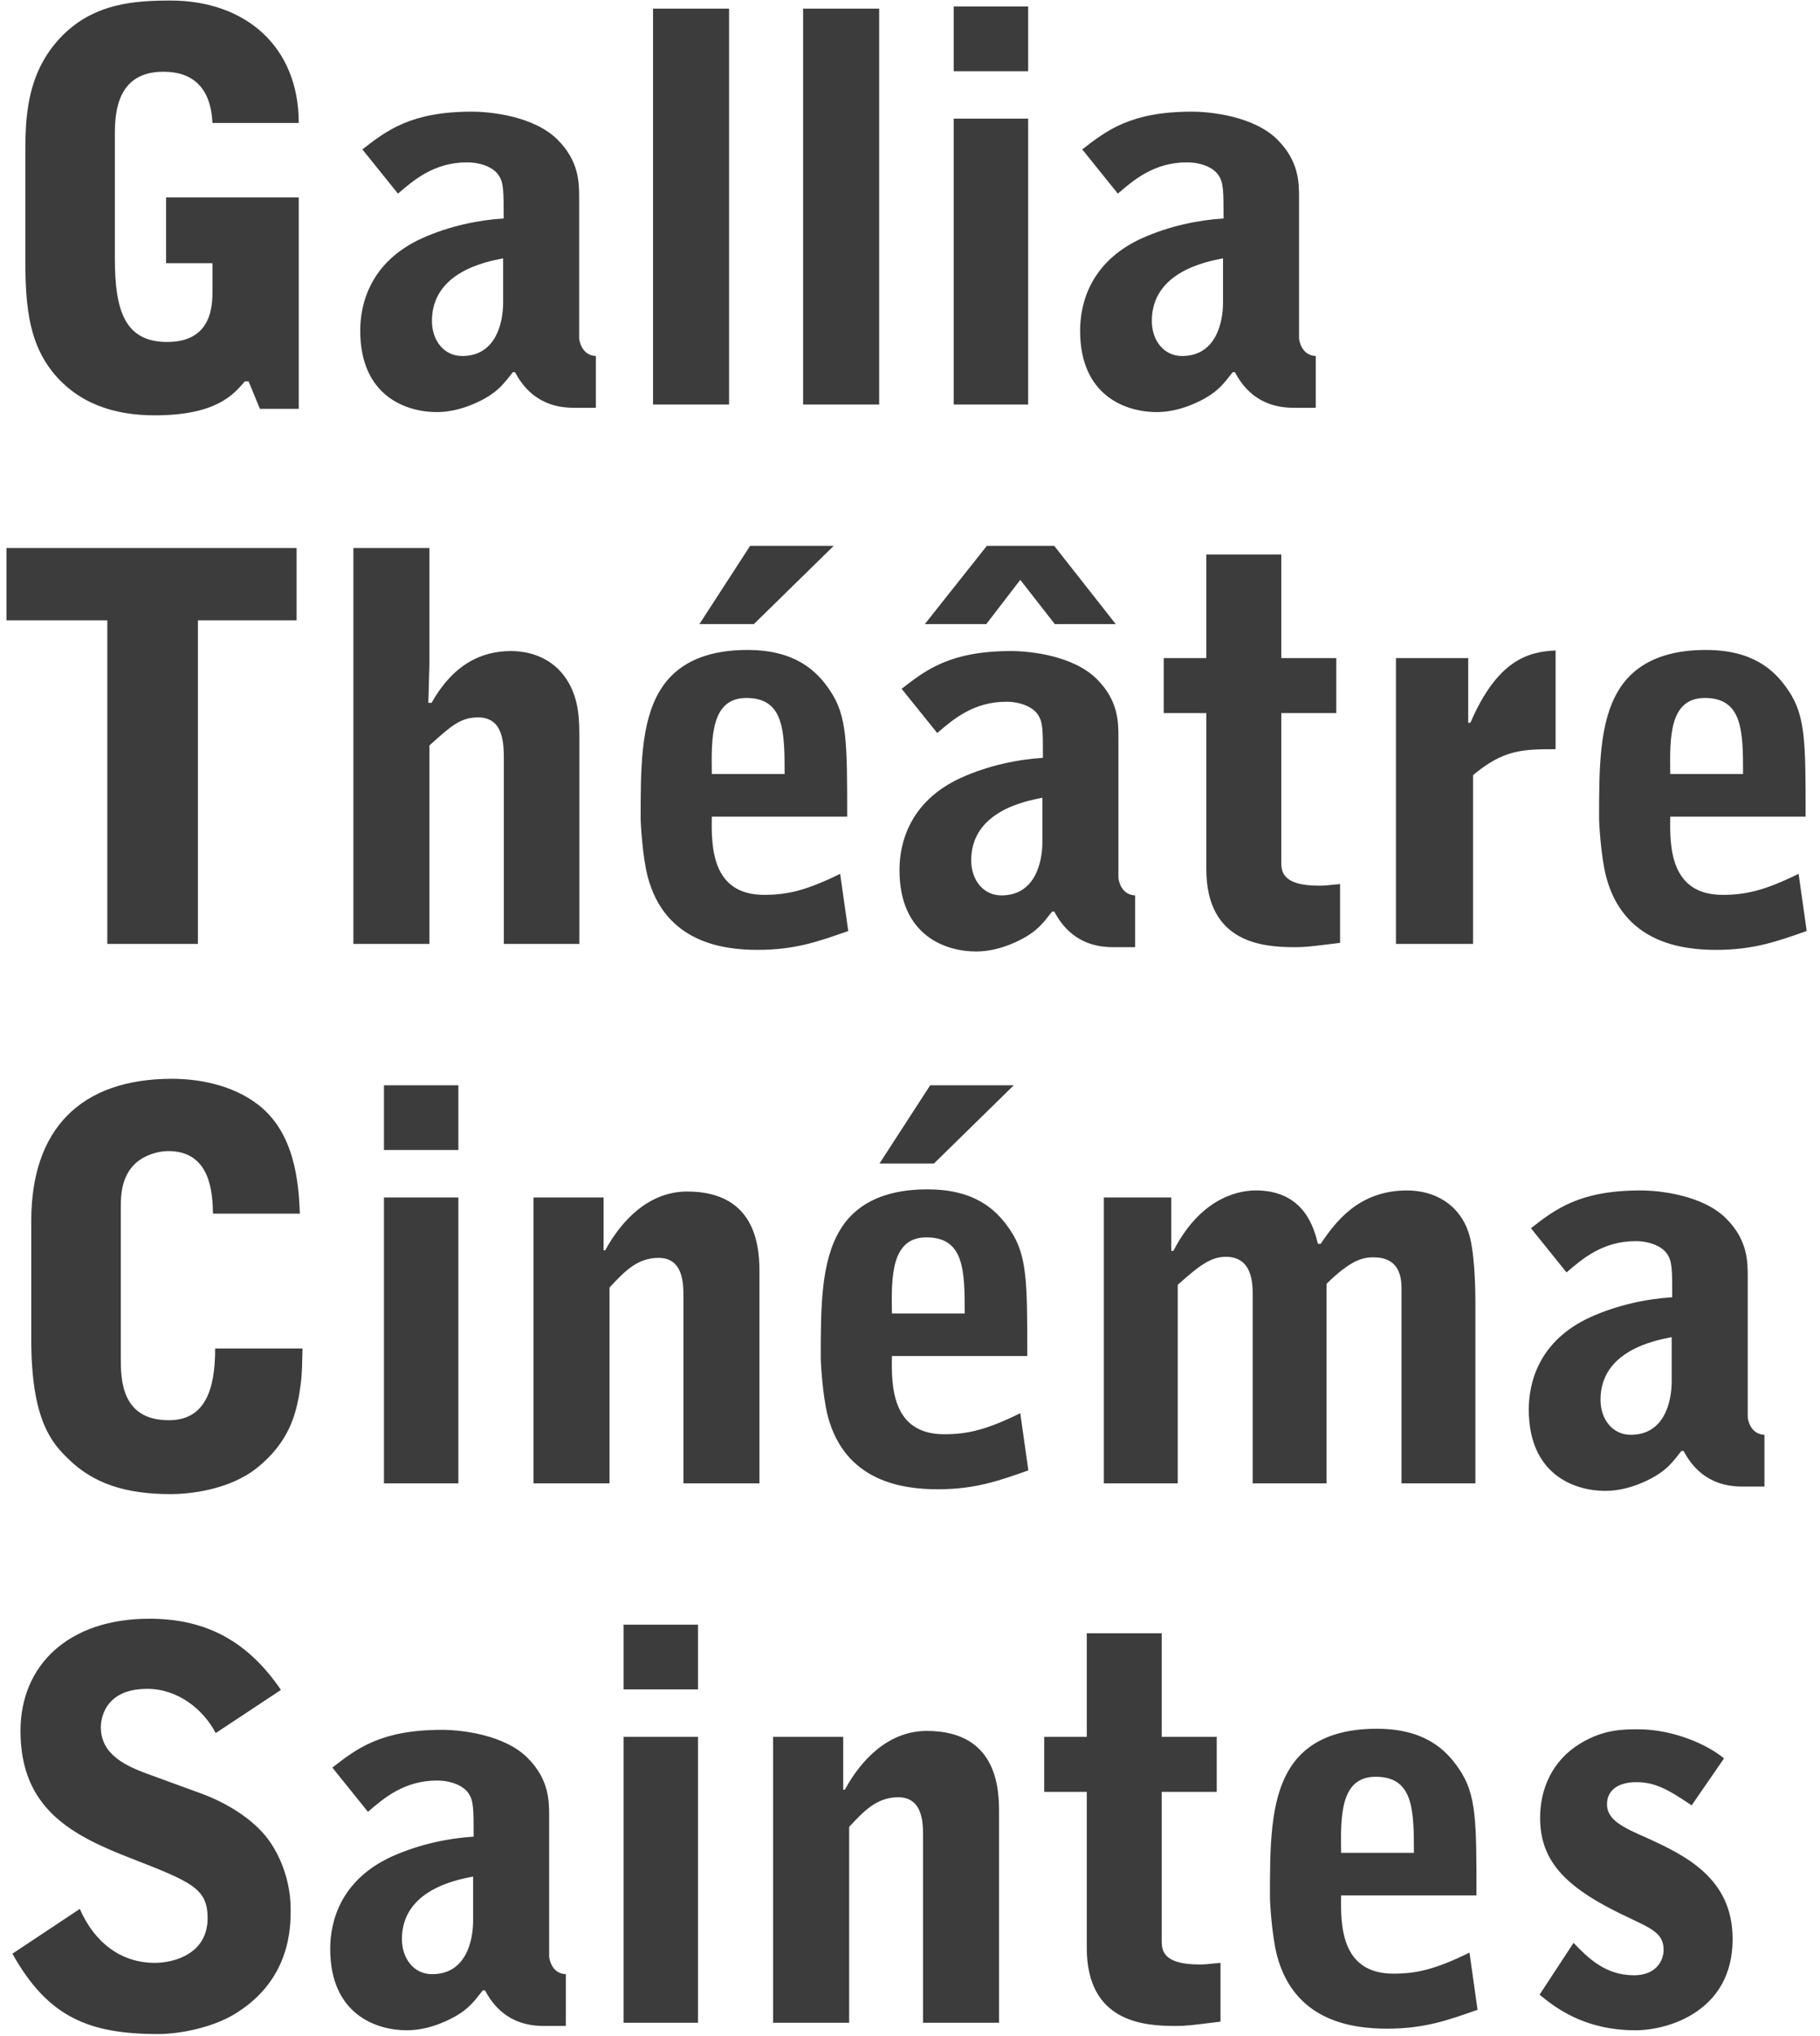<svg width="135" height="151" viewBox="0 0 135 151" fill="none" xmlns="http://www.w3.org/2000/svg">
<path d="M1.88 19.44V11.48C1.88 8.88 1.88 5.16 4.92 2.36C7.16 0.32 9.8 0.04 12.64 0.04C18.2 0.04 22.16 3.44 22.16 9.12H15.76C15.64 6.52 14.32 5.32 12.12 5.32C8.76 5.32 8.52 8.2 8.52 9.92V19.16C8.52 23 9.24 25.36 12.4 25.36C15.76 25.36 15.76 22.6 15.76 21.52V19.52H12.32V14.64H22.16V30.32H19.28L18.44 28.28H18.16C17.32 29.28 16 30.8 11.48 30.8C8.52 30.8 5.8 29.96 3.88 27.56C2.28 25.52 1.88 23.08 1.88 19.44ZM29.52 14.36L26.88 11.08C28.68 9.68 30.48 8.28 35 8.28C36.48 8.28 39.64 8.64 41.36 10.36C42.96 11.96 42.96 13.56 42.96 14.68V25.08C42.96 25.2 43.12 26.36 44.2 26.4V30.24H42.56C39.84 30.24 38.72 28.56 38.2 27.6H38.04C37.36 28.48 36.96 28.96 36.08 29.48C35.8 29.64 34.24 30.56 32.4 30.56C30.16 30.56 26.72 29.4 26.72 24.52C26.72 22.56 27.44 19.44 31.28 17.68C33.32 16.76 35.48 16.32 37.36 16.2C37.36 14.12 37.36 13.52 36.96 12.96C36.6 12.44 35.72 12.04 34.64 12.04C32.2 12.04 30.68 13.36 29.52 14.36ZM37.32 22.44V19.16C36.08 19.4 32.04 20.16 32.04 23.8C32.04 25.24 32.92 26.4 34.28 26.4C36.84 26.4 37.32 23.84 37.32 22.44ZM48.44 30V0.64H54.08V30H48.44ZM59.572 30V0.64H65.213V30H59.572ZM70.745 30V8.8H76.265V30H70.745ZM76.265 0.48V5.28H70.745V0.48H76.265ZM82.918 14.36L80.278 11.08C82.078 9.68 83.878 8.28 88.398 8.28C89.878 8.28 93.038 8.64 94.758 10.36C96.358 11.96 96.358 13.56 96.358 14.68V25.08C96.358 25.2 96.518 26.36 97.598 26.4V30.24H95.958C93.238 30.24 92.118 28.56 91.598 27.6H91.438C90.758 28.48 90.358 28.96 89.478 29.48C89.198 29.64 87.638 30.56 85.798 30.56C83.558 30.56 80.118 29.4 80.118 24.52C80.118 22.56 80.838 19.44 84.678 17.68C86.718 16.76 88.878 16.32 90.758 16.2C90.758 14.12 90.758 13.52 90.358 12.96C89.998 12.44 89.118 12.04 88.038 12.04C85.598 12.04 84.078 13.36 82.918 14.36ZM90.718 22.44V19.16C89.478 19.4 85.438 20.16 85.438 23.8C85.438 25.24 86.318 26.4 87.678 26.4C90.238 26.4 90.718 23.84 90.718 22.44ZM0.48 40.64H22V46H14.68V70H7.96V46H0.48V40.64ZM26.213 70V40.64H31.853V49.24L31.773 52.12H32.013C33.613 49.28 35.693 48.28 37.893 48.28C39.573 48.28 41.093 48.96 42.013 50.36C42.973 51.8 42.973 53.44 42.973 54.76V70H37.373V56.36C37.373 55.08 37.333 53.2 35.453 53.2C34.133 53.2 33.413 53.88 31.853 55.28V70H26.213ZM62.84 60.56H52.8C52.76 62.72 52.76 66.36 56.68 66.36C58.4 66.36 59.8 66.04 62.32 64.8L62.92 69.04C60.76 69.8 59 70.44 56.2 70.44C53.6 70.44 49.32 69.88 48.04 65C47.64 63.44 47.52 60.92 47.52 60.76C47.52 57.04 47.52 53.56 48.96 51.2C50.6 48.48 53.72 48.2 55.44 48.2C58.88 48.2 60.52 49.64 61.56 51.2C62.84 53.08 62.84 55.08 62.84 60.56ZM52.8 57.4H58.2C58.2 54.2 58.16 51.76 55.36 51.76C52.72 51.76 52.76 54.72 52.8 57.4ZM55.64 40.48H61.84L55.92 46.28H51.88L55.64 40.48ZM69.52 54.36L66.88 51.08C68.68 49.68 70.48 48.28 75 48.28C76.48 48.28 79.64 48.64 81.36 50.36C82.96 51.96 82.96 53.56 82.96 54.68V65.08C82.96 65.2 83.12 66.36 84.2 66.4V70.24H82.56C79.84 70.24 78.72 68.56 78.2 67.6H78.04C77.36 68.48 76.96 68.96 76.08 69.48C75.8 69.64 74.24 70.56 72.4 70.56C70.16 70.56 66.72 69.4 66.72 64.52C66.72 62.56 67.44 59.44 71.28 57.68C73.32 56.76 75.48 56.32 77.36 56.2C77.36 54.12 77.36 53.52 76.96 52.96C76.6 52.44 75.72 52.04 74.64 52.04C72.2 52.04 70.68 53.36 69.52 54.36ZM77.32 62.44V59.16C76.08 59.4 72.04 60.16 72.04 63.8C72.04 65.24 72.92 66.4 74.28 66.4C76.84 66.4 77.32 63.84 77.32 62.44ZM78.2 40.48L82.76 46.28H78.24L75.68 43L73.16 46.28H68.6L73.2 40.48H78.2ZM86.32 52.88V48.8H89.48V41.12H95.04V48.8H99.12V52.88H95.04V63.88C95.04 64.56 95.04 65.68 97.84 65.68C98.16 65.68 98.24 65.68 99.4 65.56V69.92C97.12 70.2 96.88 70.24 96.04 70.24C93.64 70.24 89.48 69.92 89.48 64.44V52.88H86.32ZM103.547 70V48.8H108.907V53.6H109.067C111.067 48.96 113.347 48.32 115.387 48.24V55.56C113.027 55.56 111.547 55.56 109.267 57.48V70H103.547ZM133.933 60.56H123.893C123.853 62.72 123.853 66.36 127.773 66.36C129.493 66.36 130.893 66.04 133.413 64.8L134.013 69.04C131.853 69.8 130.093 70.44 127.293 70.44C124.693 70.44 120.413 69.88 119.133 65C118.733 63.44 118.613 60.92 118.613 60.76C118.613 57.04 118.613 53.56 120.053 51.2C121.693 48.48 124.813 48.2 126.533 48.2C129.973 48.2 131.613 49.64 132.653 51.2C133.933 53.08 133.933 55.08 133.933 60.56ZM123.893 57.4H129.293C129.293 54.2 129.253 51.76 126.453 51.76C123.813 51.76 123.853 54.72 123.893 57.4ZM2.32 99.36V90.52C2.32 83.8 5.92 80 12.76 80C14.52 80 17.16 80.36 19.2 81.96C21.84 84.04 22.16 87.64 22.24 90H15.8C15.76 88.56 15.68 85.36 12.48 85.36C11.68 85.36 10.68 85.68 10.04 86.28C9 87.24 8.96 88.68 8.96 89.48V100.64C8.96 102.24 8.96 105.32 12.52 105.32C15.16 105.32 15.96 103.16 15.96 100H22.44C22.4 102.12 22.36 102.36 22.16 103.6C21.92 104.76 21.52 106.88 19.08 108.84C17 110.52 13.96 110.8 12.68 110.8C9.28 110.8 6.92 110 5.08 108.2C3.88 107.04 2.32 105.36 2.32 99.36ZM28.48 110V88.8H34V110H28.48ZM34 80.48V85.28H28.48V80.48H34ZM39.572 110V88.8H44.773V92.72H44.892C46.133 90.44 48.172 88.36 50.972 88.36C56.333 88.36 56.333 92.88 56.333 94.48V110H50.693V96.16C50.693 95.32 50.733 93.28 48.852 93.28C47.252 93.28 46.292 94.32 45.212 95.48V110H39.572ZM76.199 100.56H66.159C66.119 102.72 66.119 106.36 70.039 106.36C71.759 106.36 73.159 106.04 75.679 104.8L76.279 109.04C74.119 109.8 72.359 110.44 69.559 110.44C66.959 110.44 62.679 109.88 61.399 105C60.999 103.44 60.879 100.92 60.879 100.76C60.879 97.04 60.879 93.56 62.319 91.2C63.959 88.48 67.079 88.2 68.799 88.2C72.239 88.2 73.879 89.64 74.919 91.2C76.199 93.08 76.199 95.08 76.199 100.56ZM66.159 97.4H71.559C71.559 94.2 71.519 91.76 68.719 91.76C66.079 91.76 66.119 94.72 66.159 97.4ZM68.999 80.48H75.199L69.279 86.28H65.239L68.999 80.48ZM81.879 110V88.8H86.879V92.76H87.039C89.199 88.56 92.199 88.28 93.159 88.28C96.759 88.28 97.479 91.12 97.759 92.24H97.959C98.999 90.72 100.719 88.28 104.359 88.28C106.479 88.28 108.239 89.36 108.919 91.36C109.359 92.64 109.439 95.24 109.439 96.64V110H103.959V95.56C103.959 94.56 103.719 93.24 101.879 93.24C101.079 93.24 100.199 93.44 98.399 95.2V110H92.919V96.08C92.919 95.2 92.919 93.2 90.919 93.2C89.759 93.2 88.839 93.96 87.359 95.28V110H81.879ZM116.199 94.36L113.559 91.08C115.359 89.68 117.159 88.28 121.679 88.28C123.159 88.28 126.319 88.64 128.039 90.36C129.639 91.96 129.639 93.56 129.639 94.68V105.08C129.639 105.2 129.799 106.36 130.879 106.4V110.24H129.239C126.519 110.24 125.399 108.56 124.879 107.6H124.719C124.039 108.48 123.639 108.96 122.759 109.48C122.479 109.64 120.919 110.56 119.079 110.56C116.839 110.56 113.399 109.4 113.399 104.52C113.399 102.56 114.119 99.44 117.959 97.68C119.999 96.76 122.159 96.32 124.039 96.2C124.039 94.12 124.039 93.52 123.639 92.96C123.279 92.44 122.399 92.04 121.319 92.04C118.879 92.04 117.359 93.36 116.199 94.36ZM123.999 102.44V99.16C122.759 99.4 118.719 100.16 118.719 103.8C118.719 105.24 119.599 106.4 120.959 106.4C123.519 106.4 123.999 103.84 123.999 102.44ZM20.84 125.32L16 128.52C15.08 126.76 13.2 125.24 10.92 125.24C7.56 125.24 7.48 127.76 7.48 128.08C7.48 130.16 9.4 131 11.2 131.64L14.92 133C16.68 133.64 18.76 134.84 19.92 136.44C20.28 136.92 21.56 138.84 21.56 141.6C21.56 142.92 21.56 146.84 17.4 149.36C15.68 150.4 13.24 150.84 11.76 150.84C6.6 150.84 3.56 149.6 0.92 144.88L5.92 141.56C7 144.04 8.96 145.56 11.48 145.56C12.88 145.56 15.4 144.92 15.4 142.24C15.4 140.04 14.2 139.56 9.8 137.84C5.36 136.12 1.52 134.16 1.52 128.36C1.52 123.52 5.04 120.04 11.08 120.04C15.4 120.04 18.44 121.8 20.84 125.32ZM27.293 134.36L24.653 131.08C26.453 129.68 28.253 128.28 32.773 128.28C34.253 128.28 37.413 128.64 39.133 130.36C40.733 131.96 40.733 133.56 40.733 134.68V145.08C40.733 145.2 40.893 146.36 41.973 146.4V150.24H40.333C37.613 150.24 36.493 148.56 35.973 147.6H35.813C35.133 148.48 34.733 148.96 33.853 149.48C33.573 149.64 32.013 150.56 30.173 150.56C27.933 150.56 24.493 149.4 24.493 144.52C24.493 142.56 25.213 139.44 29.053 137.68C31.093 136.76 33.253 136.32 35.133 136.2C35.133 134.12 35.133 133.52 34.733 132.96C34.373 132.44 33.493 132.04 32.413 132.04C29.973 132.04 28.453 133.36 27.293 134.36ZM35.093 142.44V139.16C33.853 139.4 29.813 140.16 29.813 143.8C29.813 145.24 30.693 146.4 32.053 146.4C34.613 146.4 35.093 143.84 35.093 142.44ZM46.253 150V128.8H51.773V150H46.253ZM51.773 120.48V125.28H46.253V120.48H51.773ZM57.346 150V128.8H62.546V132.72H62.666C63.906 130.44 65.946 128.36 68.746 128.36C74.106 128.36 74.106 132.88 74.106 134.48V150H68.466V136.16C68.466 135.32 68.506 133.28 66.626 133.28C65.026 133.28 64.066 134.32 62.986 135.48V150H57.346ZM77.453 132.88V128.8H80.612V121.12H86.172V128.8H90.252V132.88H86.172V143.88C86.172 144.56 86.172 145.68 88.972 145.68C89.293 145.68 89.373 145.68 90.532 145.56V149.92C88.252 150.2 88.013 150.24 87.172 150.24C84.772 150.24 80.612 149.92 80.612 144.44V132.88H77.453ZM109.519 140.56H99.479C99.439 142.72 99.439 146.36 103.359 146.36C105.079 146.36 106.479 146.04 108.999 144.8L109.599 149.04C107.439 149.8 105.679 150.44 102.879 150.44C100.279 150.44 95.999 149.88 94.719 145C94.319 143.44 94.199 140.92 94.199 140.76C94.199 137.04 94.199 133.56 95.639 131.2C97.279 128.48 100.399 128.2 102.119 128.2C105.559 128.2 107.199 129.64 108.239 131.2C109.519 133.08 109.519 135.08 109.519 140.56ZM99.479 137.4H104.879C104.879 134.2 104.839 131.76 102.039 131.76C99.399 131.76 99.439 134.72 99.479 137.4ZM127.879 130.4L125.479 133.88C123.599 132.6 122.679 132.16 121.359 132.16C120.039 132.16 119.199 132.76 119.199 133.8C119.199 134.96 120.399 135.52 122.039 136.24C125.039 137.6 128.519 139.28 128.519 143.8C128.519 149.2 123.679 150.56 121.319 150.56C117.479 150.56 115.319 148.84 114.199 147.92L116.719 144.08C117.799 145.2 119.079 146.48 121.199 146.48C122.879 146.48 123.399 145.36 123.399 144.6C123.399 143.4 122.559 143.04 120.879 142.24C116.239 140.08 114.239 138.12 114.239 134.8C114.239 132.68 115.119 130.56 117.239 129.28C118.959 128.24 120.399 128.24 121.519 128.24C124.199 128.24 126.759 129.44 127.879 130.4Z" fill="#3C3C3C"/>
</svg>

